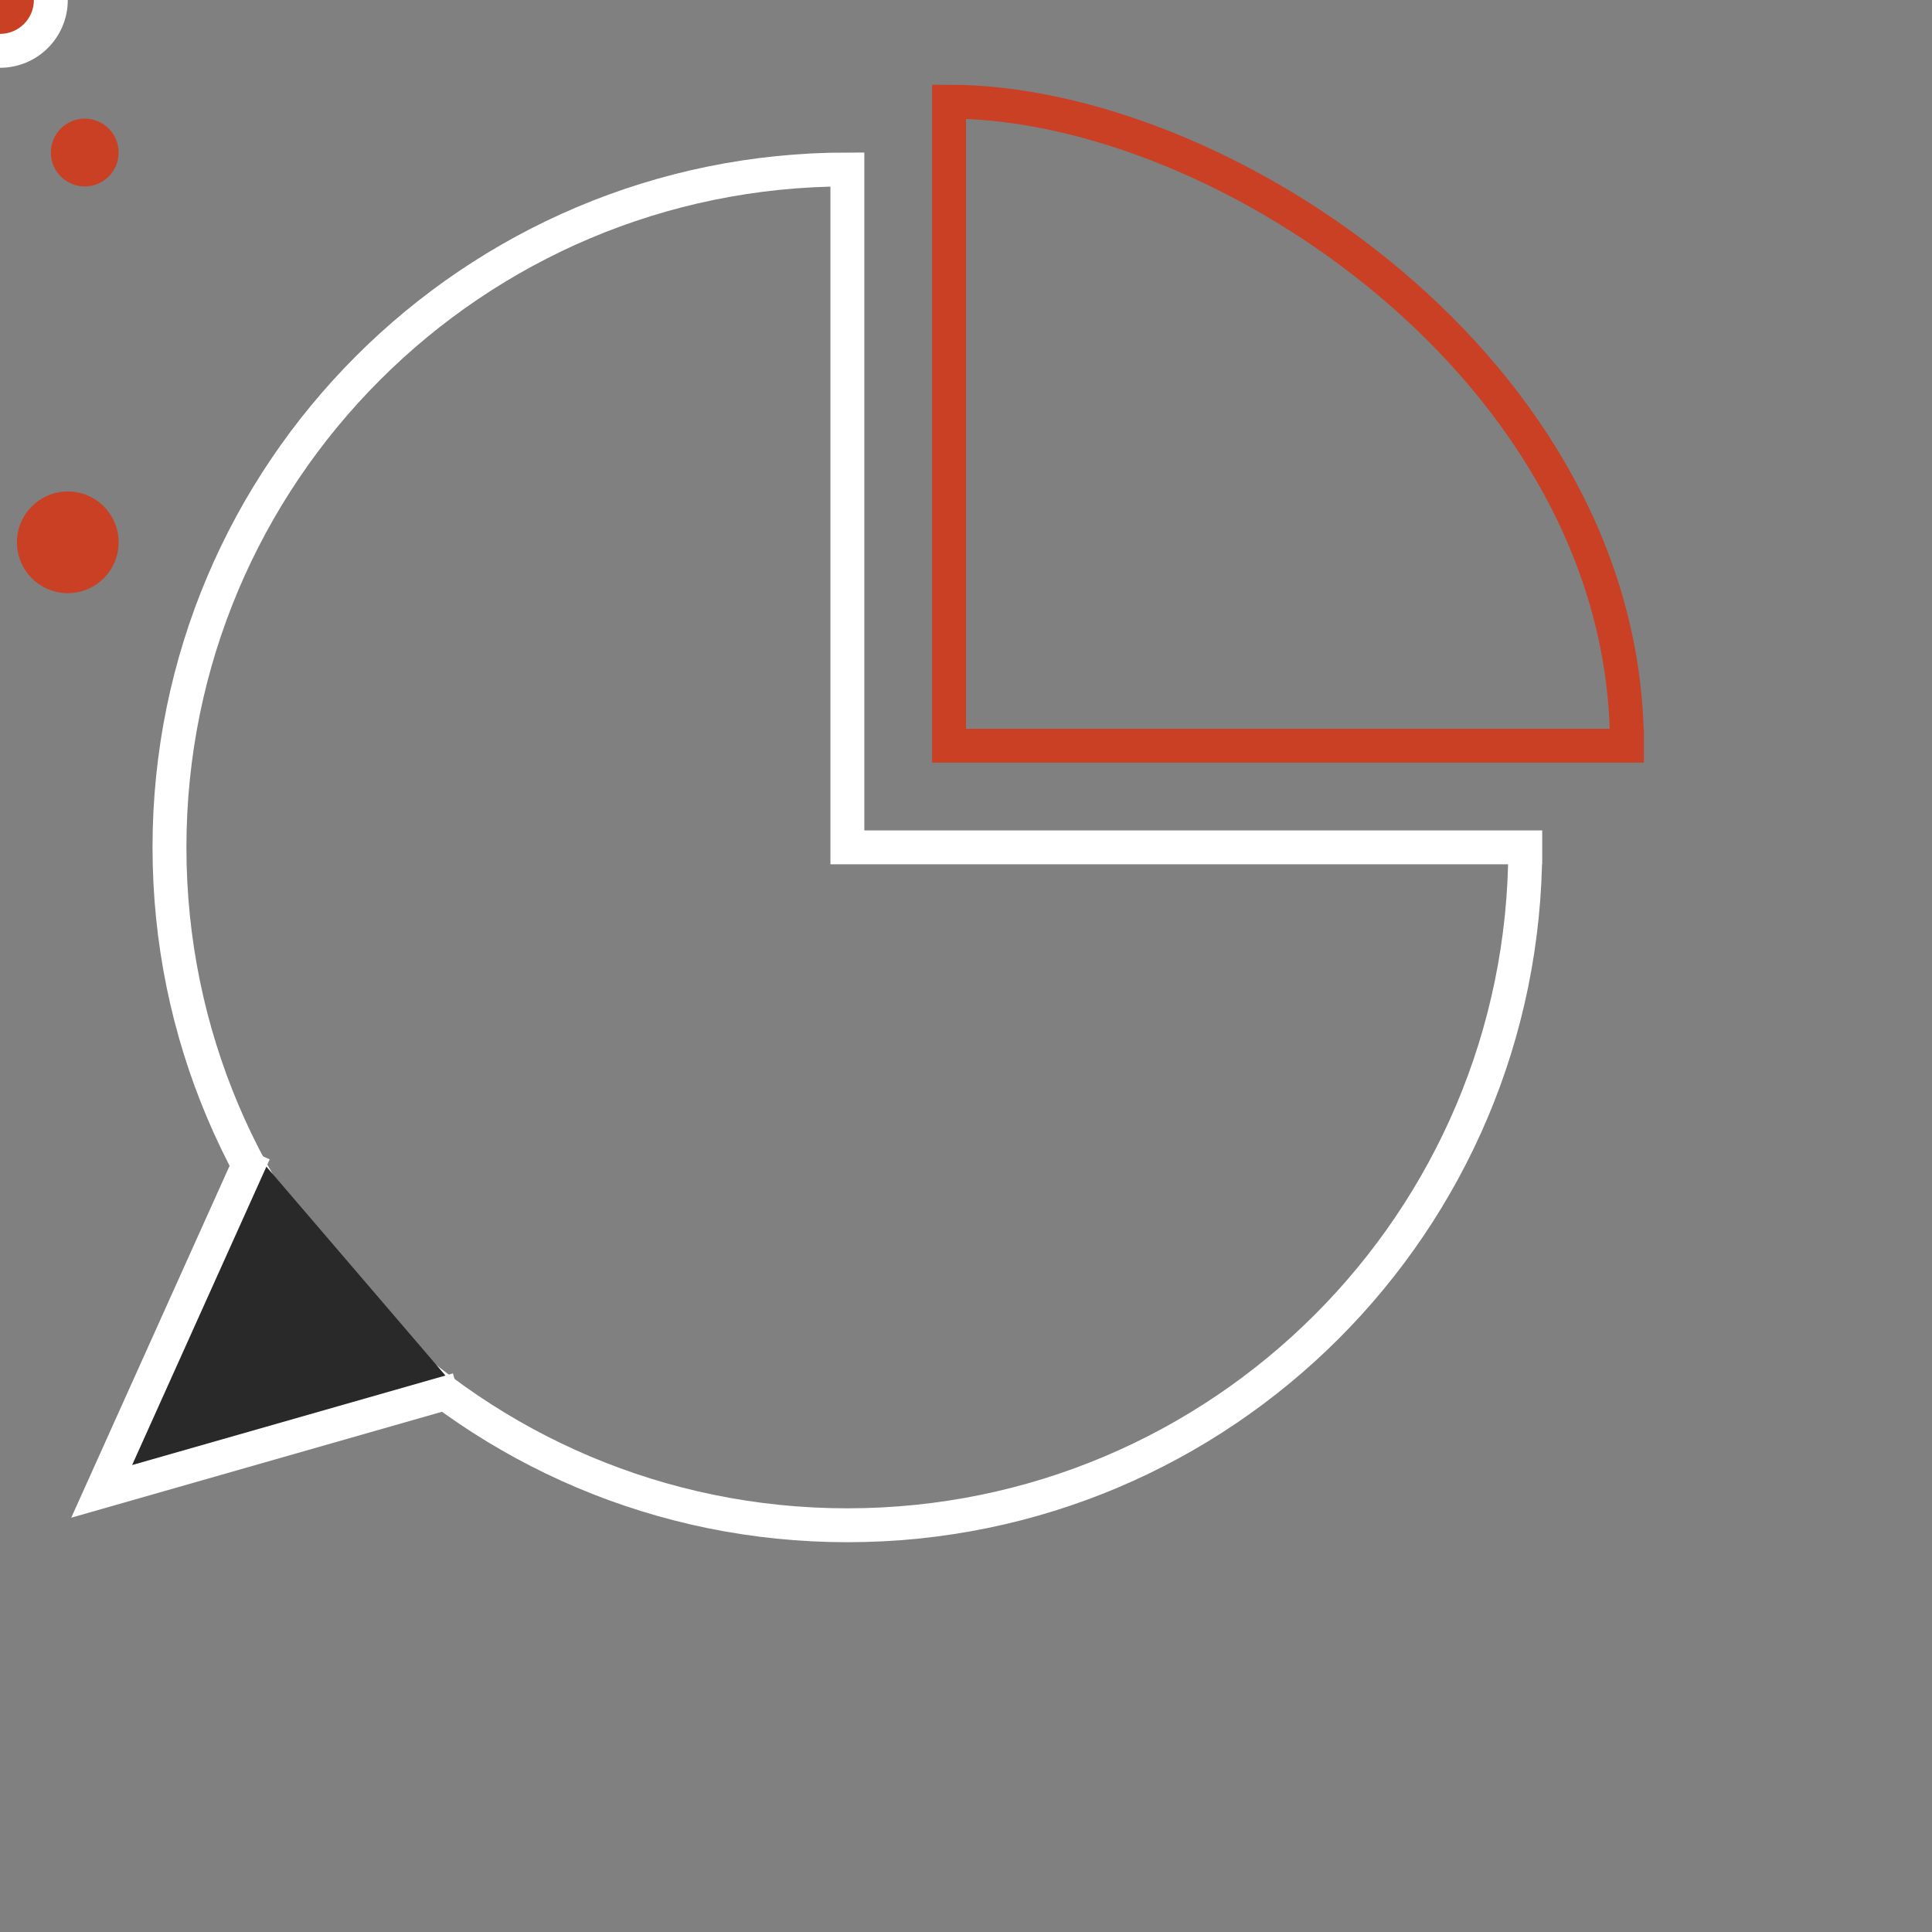 <svg viewBox="0 0 570 570" fill="red" xmlns="http://www.w3.org/2000/svg">

    <rect x="0" y="0" width="570" height="570" fill="#808080" stroke="none"/>

    <!-- three quarters of a circle -->
    <path d="
        M 450 250
        C 450 360.46 360.46 450 250 450
        L 250 450
        C 139.54 450 50 360.46 50 250
        L 50 250
        C 50 139.54 139.54 50 250 50
        L 250 250
        L 455 250
    " fill="transparent" stroke="white" stroke-width="10" />

    <!-- missing segment  -->
    <path d="
        M 480 220
        C 480 109.54 360.46 30 280 30
        L 280 220
        L 485 220
    " fill="transparent" stroke="#C94024" stroke-width="10" />

    <!-- speech bubble  -->
    <path d="
        M 75 340
        L 30 440
        L 135 410
    " fill="#292929" stroke="white" stroke-width="10" />

    // small circles
    <circle cx="25" cy="45" r="10" fill="#C94024" />
    <circle cx="20" cy="160" r="15" fill="#C94024">
        <animate
            attributeName="cx" dur="14s" calcMode="spline" repeatCount="indefinite"
            values="20; 60; 20" keyTimes="0; 0.5; 1"
            keySplines="0.5 0 0.5 1; 0.5 0 0.5 1"
        />
        <animate
            attributeName="cy" dur="12s" calcMode="spline" repeatCount="indefinite"
            values="160; 120; 160" keyTimes="0; 0.5; 1"
            keySplines="0.5 0 0.5 1; 0.5 0 0.5 1"
        />
    </circle>
    <circle cx="0" cy="0" r="20" fill="#ffffff">
        <animate
            attributeName="cx" dur="18s" calcMode="spline" repeatCount="indefinite"
            values="400; 360; 400" keyTimes="0; 0.5; 1"
            keySplines="0.5 0 0.5 1; 0.5 0 0.5 1"
        />
        <animate
            attributeName="cy" dur="12s" calcMode="spline" repeatCount="indefinite"
            values="460; 470; 460" keyTimes="0; 0.5; 1"
            keySplines="0.5 0 0.5 1; 0.5 0 0.5 1"
        />
    </circle>
    <circle cx="0" cy="0" r="10" fill="#ffffff">
        <animate
            attributeName="cx" dur="18s" calcMode="spline" repeatCount="indefinite"
            values="350; 310; 350" keyTimes="0; 0.5; 1"
            keySplines="0.5 0 0.5 1; 0.5 0 0.5 1"
        />
        <animate
            attributeName="cy" dur="12s" calcMode="spline" repeatCount="indefinite"
            values="60; 70; 60" keyTimes="0; 0.5; 1"
            keySplines="0.5 0 0.5 1; 0.5 0 0.5 1"
        />
    </circle>
    <circle cx="0" cy="0" r="10" fill="#C94024">
        <animate
            attributeName="cx" dur="18s" calcMode="spline" repeatCount="indefinite"
            values="370; 360; 370" keyTimes="0; 0.5; 1"
            keySplines="0.5 0 0.5 1; 0.5 0 0.5 1"
        />
        <animate
            attributeName="cy" dur="10s" calcMode="spline" repeatCount="indefinite"
            values="100; 80; 100" keyTimes="0; 0.5; 1"
            keySplines="0.5 0 0.5 1; 0.5 0 0.5 1"
        />
    </circle>
</svg>
